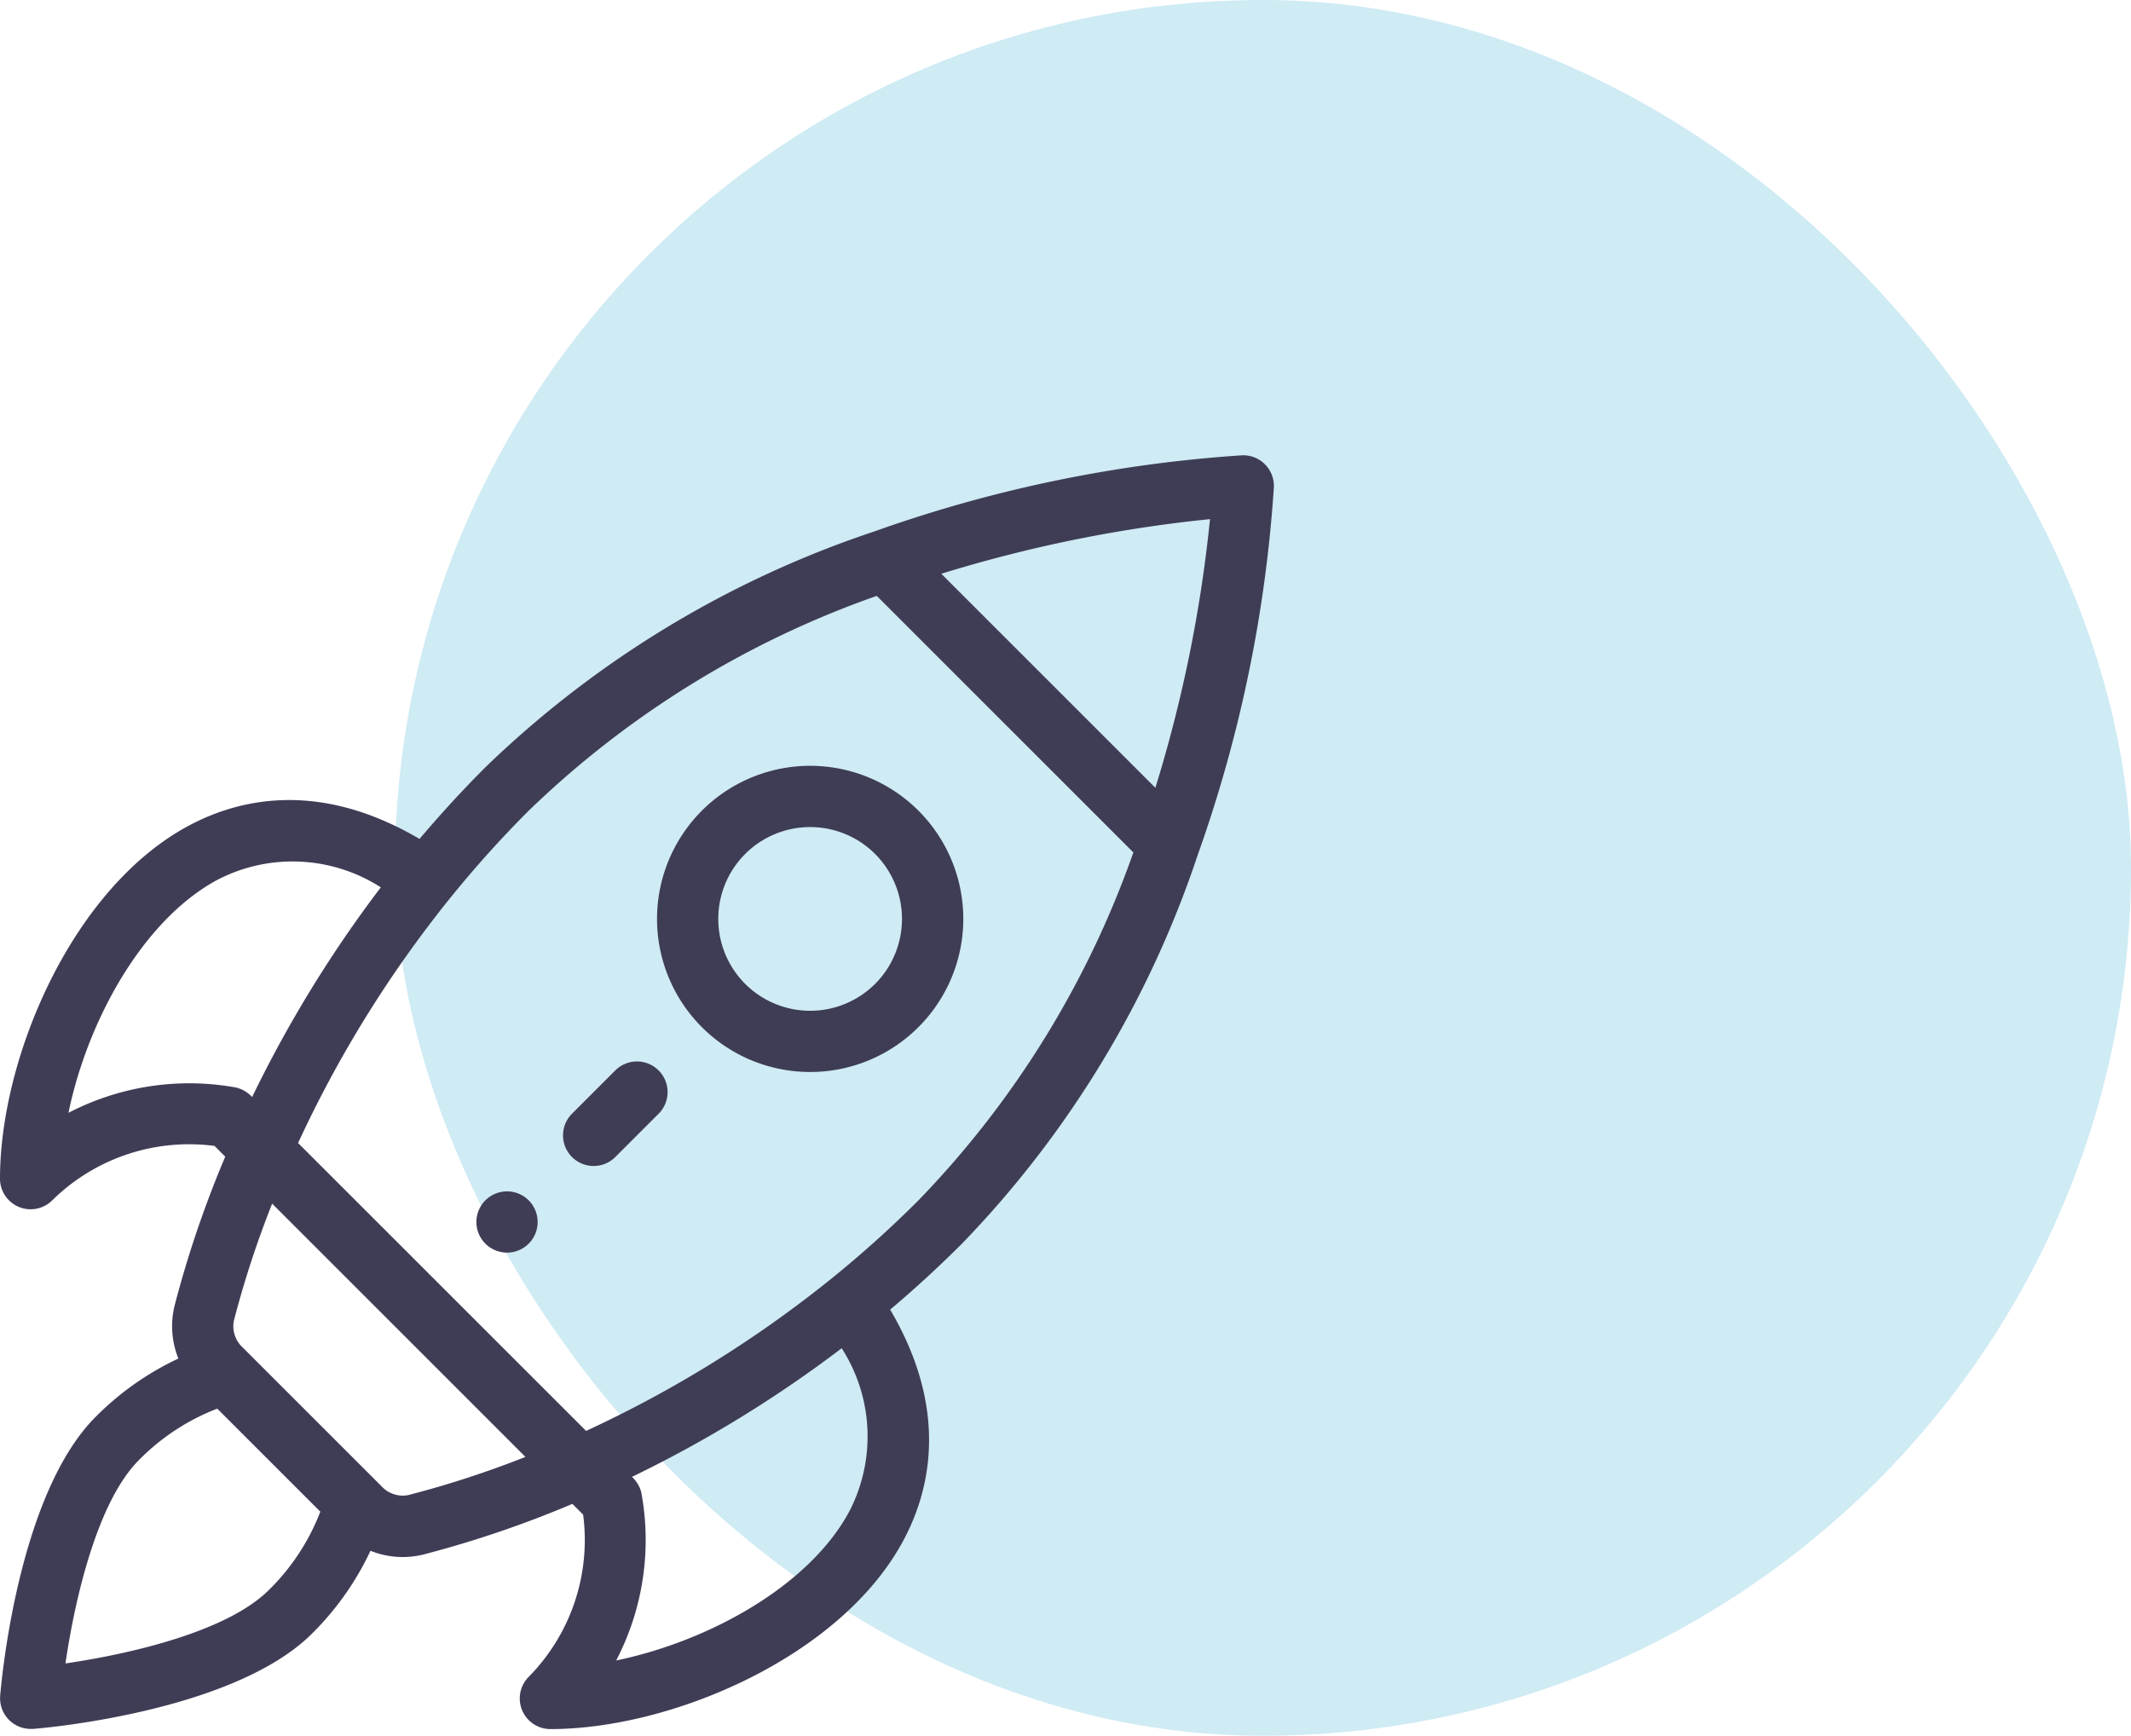 <?xml version="1.0" encoding="utf-8"?>
<svg xmlns="http://www.w3.org/2000/svg" width="74.875" height="61"><g data-name="Group 166" transform="translate(-7058.125 -1094)"><rect width="61" height="61" rx="30.5" transform="translate(7072 1094)" fill="#cfebf4"/><g data-name="Group 25"><g data-name="Group 24"><path data-name="Path 23" d="M7076.701 1136.184a1.076 1.076 0 1 0 0 1.521 1.076 1.076 0 0 0 0-1.521z" fill="#3f3d56"/></g></g><g data-name="Group 27"><g data-name="Group 26"><path data-name="Path 24" d="M7090.395 1122.489a5.38 5.38 0 1 0 0 7.608 5.378 5.378 0 0 0 0-7.608zm-1.522 6.087a3.228 3.228 0 1 1 0-4.565 3.232 3.232 0 0 1 .001 4.565z" fill="#3f3d56"/></g></g><g data-name="Group 29"><g data-name="Group 28"><path data-name="Path 25" d="M7102.568 1110.315a1.072 1.072 0 0 0-.8-.314 47.8 47.8 0 0 0-12.921 2.675 36.024 36.024 0 0 0-13.669 8.29c-.8.8-1.571 1.64-2.312 2.517-3.513-2.068-6.328-1.419-8.107-.467-4.1 2.193-6.634 8.147-6.634 12.405a1.076 1.076 0 0 0 1.837.761 6.85 6.85 0 0 1 5.7-1.911l.377.377a37.844 37.844 0 0 0-1.777 5.226 3.046 3.046 0 0 0 .13 1.869 10.189 10.189 0 0 0-2.906 2.049c-2.77 2.77-3.332 9.52-3.355 9.806a1.076 1.076 0 0 0 1.072 1.161h.085c.286-.022 7.036-.585 9.806-3.355a10.19 10.19 0 0 0 2.048-2.905 3.038 3.038 0 0 0 1.87.129 37.851 37.851 0 0 0 5.225-1.777l.377.377a6.85 6.85 0 0 1-1.911 5.7 1.076 1.076 0 0 0 .761 1.837c4.259 0 10.213-2.536 12.405-6.634.952-1.779 1.6-4.594-.467-8.107a40.872 40.872 0 0 0 2.517-2.312 36.027 36.027 0 0 0 8.29-13.669 47.8 47.8 0 0 0 2.675-12.922 1.076 1.076 0 0 0-.316-.806zm-42.037 22.793c.668-3.235 2.61-6.784 5.244-8.194a5.733 5.733 0 0 1 5.73.27 43.507 43.507 0 0 0-4.521 7.369 1.134 1.134 0 0 0-.569-.335 9.2 9.2 0 0 0-5.884.89zm7.039 16.771c-1.479 1.479-4.95 2.26-7.144 2.578.319-2.194 1.1-5.664 2.578-7.143a7.754 7.754 0 0 1 2.755-1.81l3.621 3.621a7.753 7.753 0 0 1-1.81 2.754zm4.905-3.338a1.01 1.01 0 0 1-.94-.305l-2.107-2.107-2.779-2.779a1.01 1.01 0 0 1-.306-.94 34.934 34.934 0 0 1 1.344-4.11l8.9 8.9a34.913 34.913 0 0 1-4.112 1.34zm15.494.569c-1.41 2.634-4.959 4.575-8.194 5.244a9.158 9.158 0 0 0 .882-5.909 1.124 1.124 0 0 0-.327-.543 43.521 43.521 0 0 0 7.369-4.521 5.733 5.733 0 0 1 .271 5.728zm2.426-10.925a39.056 39.056 0 0 1-3.1 2.784 41.339 41.339 0 0 1-8.577 5.317l-10.119-10.117a41.332 41.332 0 0 1 5.317-8.577 39.038 39.038 0 0 1 2.784-3.1 33.55 33.55 0 0 1 12.231-7.551l9.016 9.016a33.548 33.548 0 0 1-7.551 12.227zm8.325-14.5l-7.521-7.521a48.374 48.374 0 0 1 9.441-1.92 48.379 48.379 0 0 1-1.919 9.44z" fill="#3f3d56"/></g></g><g data-name="Group 41"><g data-name="Group 40"><path data-name="Path 31" d="M7081.266 1131.618a1.076 1.076 0 0 0-1.522 0l-1.521 1.521a1.076 1.076 0 0 0 1.522 1.522l1.521-1.521a1.076 1.076 0 0 0 0-1.522z" fill="#3f3d56"/></g></g></g></svg>